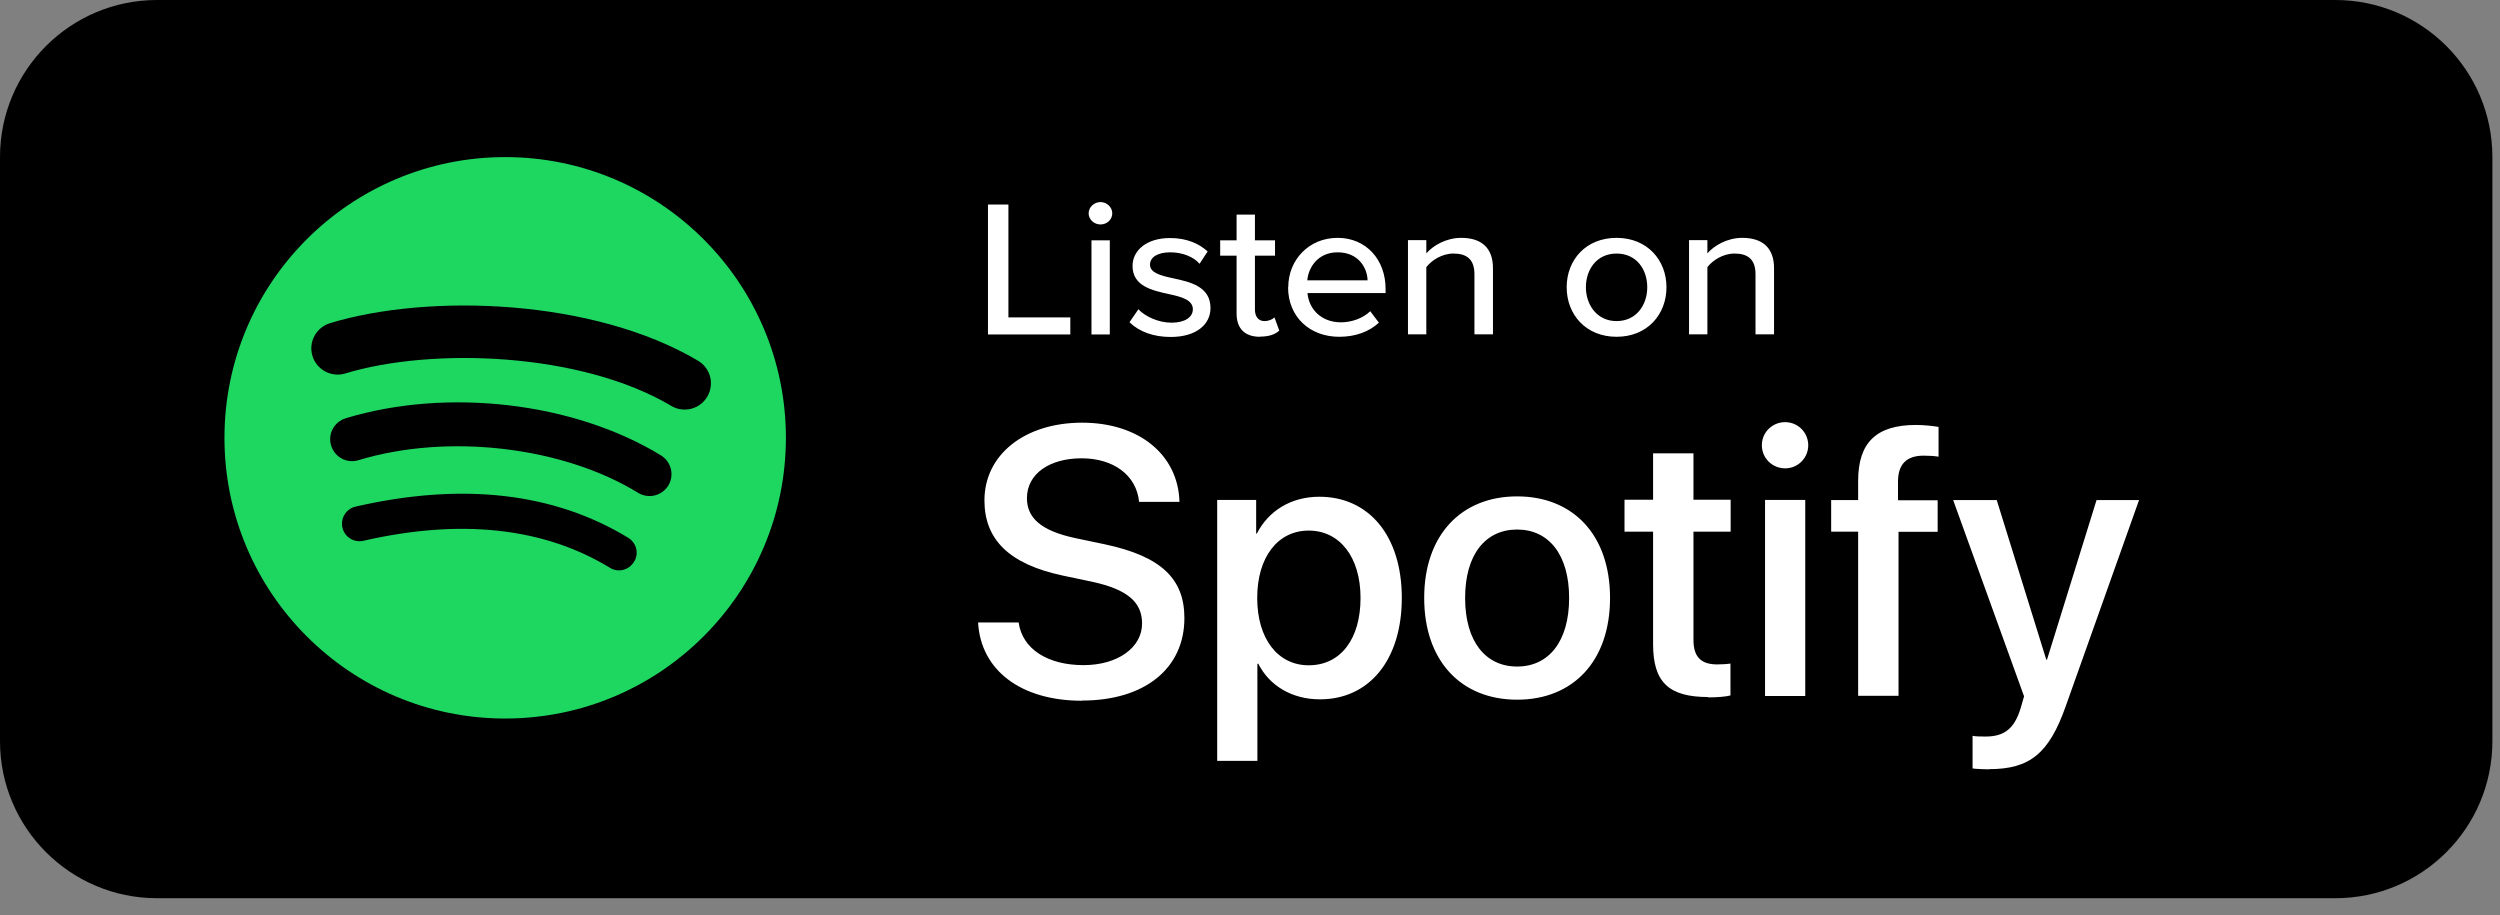 <?xml version="1.0" encoding="UTF-8"?> <svg xmlns="http://www.w3.org/2000/svg" width="112" height="41" viewBox="0 0 112 41" fill="none"><rect x="0" y="0" width="112" height="41" fill="#808080" stroke="none"/><path d="M104.621 0H7.038C3.151 0 0 3.151 0 7.038V33.202C0 37.089 3.151 40.24 7.038 40.24H104.621C108.508 40.24 111.659 37.089 111.659 33.202V7.038C111.659 3.151 108.508 0 104.621 0Z" fill="black"></path><path fill-rule="evenodd" clip-rule="evenodd" d="M30.073 18.184C26.02 15.775 19.337 15.554 15.467 16.731C14.843 16.92 14.187 16.565 13.998 15.949C13.808 15.325 14.163 14.669 14.78 14.479C19.219 13.129 26.605 13.389 31.274 16.162C31.834 16.494 32.016 17.213 31.684 17.773C31.353 18.334 30.634 18.516 30.073 18.184ZM29.939 21.755C29.654 22.213 29.054 22.363 28.588 22.079C25.207 20.001 20.056 19.401 16.059 20.617C15.538 20.775 14.993 20.483 14.835 19.962C14.677 19.44 14.969 18.895 15.491 18.737C20.056 17.355 25.736 18.026 29.615 20.404C30.073 20.688 30.223 21.289 29.939 21.755ZM28.398 25.175C28.169 25.547 27.687 25.665 27.324 25.436C24.369 23.635 20.657 23.224 16.28 24.227C15.862 24.322 15.435 24.061 15.34 23.635C15.246 23.216 15.506 22.79 15.933 22.695C20.72 21.597 24.828 22.071 28.145 24.093C28.517 24.322 28.635 24.804 28.406 25.167L28.398 25.175ZM22.632 7.038C15.688 7.038 10.056 12.67 10.056 19.614C10.056 26.558 15.688 32.19 22.632 32.19C29.575 32.19 35.208 26.558 35.208 19.614C35.208 12.67 29.575 7.038 22.632 7.038Z" fill="#1ED760"></path><path d="M48.471 31.385C51.276 31.385 53.061 29.956 53.061 27.688C53.061 25.935 52.026 24.924 49.506 24.387L48.187 24.11C46.623 23.778 46.007 23.194 46.007 22.317C46.007 21.211 47.041 20.532 48.455 20.532C49.869 20.532 50.912 21.274 51.031 22.483H52.84C52.784 20.381 51.038 18.936 48.479 18.936C45.92 18.936 44.103 20.358 44.103 22.419C44.103 24.157 45.193 25.271 47.61 25.785L48.921 26.061C50.533 26.409 51.165 26.993 51.165 27.933C51.165 29.008 50.075 29.798 48.542 29.798C46.939 29.798 45.801 29.079 45.635 27.886H43.818C43.937 30.035 45.746 31.393 48.471 31.393V31.385ZM56.331 34.087V29.734H56.371C56.868 30.714 57.871 31.33 59.135 31.33C61.339 31.33 62.801 29.569 62.801 26.788C62.801 24.007 61.331 22.254 59.104 22.254C57.832 22.254 56.821 22.893 56.307 23.905H56.276V22.396H54.53V34.087H56.331ZM58.63 29.805C57.248 29.805 56.323 28.621 56.323 26.788C56.323 24.955 57.248 23.77 58.63 23.77C60.012 23.77 60.952 24.947 60.952 26.788C60.952 28.628 60.06 29.805 58.63 29.805ZM67.967 31.346C70.479 31.346 72.13 29.616 72.13 26.788C72.13 23.96 70.471 22.238 67.967 22.238C65.463 22.238 63.804 23.968 63.804 26.788C63.804 29.608 65.455 31.346 67.967 31.346ZM67.967 29.861C66.553 29.861 65.637 28.739 65.637 26.788C65.637 24.837 66.553 23.723 67.967 23.723C69.381 23.723 70.297 24.845 70.297 26.788C70.297 28.731 69.389 29.861 67.967 29.861ZM76.522 31.243C76.925 31.243 77.32 31.212 77.525 31.156V29.727C77.407 29.75 77.115 29.766 76.933 29.766C76.198 29.766 75.867 29.426 75.867 28.66V23.818H77.533V22.388H75.867V20.31H74.058V22.388H72.778V23.818H74.058V28.858C74.058 30.556 74.753 31.227 76.53 31.227L76.522 31.243ZM79.974 20.982C80.551 20.982 81.009 20.516 81.009 19.947C81.009 19.378 80.551 18.912 79.974 18.912C79.398 18.912 78.931 19.37 78.931 19.947C78.931 20.524 79.398 20.982 79.974 20.982ZM80.875 31.18V22.396H79.074V31.18H80.875ZM85.054 31.18V23.826H86.807V22.412H85.03V21.582C85.03 20.808 85.401 20.413 86.183 20.413C86.428 20.413 86.665 20.429 86.847 20.46V19.125C86.61 19.086 86.207 19.038 85.836 19.038C84.05 19.038 83.245 19.836 83.245 21.543V22.404H82.036V23.818H83.245V31.172H85.054V31.18ZM89.106 34.458C90.923 34.458 91.792 33.771 92.542 31.646L95.829 22.404H93.925L91.705 29.553H91.673L89.454 22.404H87.502L90.678 31.196C90.678 31.196 90.52 31.725 90.52 31.741C90.244 32.641 89.793 32.997 88.956 32.997C88.806 32.997 88.506 32.997 88.371 32.965V34.427C88.506 34.45 88.956 34.466 89.106 34.466V34.458Z" fill="white"></path><path d="M44.261 14.985V9.163H45.177V14.219H47.95V14.985H44.261ZM49.301 10.056C49.016 10.056 48.771 9.835 48.771 9.558C48.771 9.282 49.016 9.053 49.301 9.053C49.585 9.053 49.83 9.282 49.83 9.558C49.83 9.835 49.593 10.056 49.301 10.056ZM48.898 14.985V10.767H49.719V14.985H48.898ZM50.604 14.432L50.999 13.856C51.299 14.172 51.884 14.456 52.484 14.456C53.084 14.456 53.44 14.211 53.44 13.856C53.44 13.437 52.934 13.295 52.366 13.176C51.615 13.01 50.738 12.821 50.738 11.912C50.738 11.241 51.339 10.664 52.421 10.664C53.179 10.664 53.732 10.925 54.103 11.265L53.74 11.818C53.487 11.517 52.99 11.304 52.429 11.304C51.868 11.304 51.52 11.517 51.52 11.857C51.52 12.22 51.994 12.347 52.547 12.465C53.314 12.631 54.23 12.829 54.23 13.8C54.23 14.527 53.606 15.096 52.445 15.096C51.702 15.096 51.054 14.875 50.604 14.44V14.432ZM56.45 15.088C55.755 15.088 55.399 14.709 55.399 14.045V11.454H54.664V10.767H55.399V9.614H56.221V10.767H57.121V11.454H56.221V13.871C56.221 14.172 56.371 14.385 56.647 14.385C56.837 14.385 57.011 14.306 57.097 14.219L57.311 14.811C57.137 14.969 56.884 15.08 56.45 15.08V15.088ZM57.714 12.868C57.714 11.644 58.638 10.656 59.925 10.656C61.213 10.656 62.074 11.644 62.074 12.939V13.129H58.575C58.638 13.848 59.191 14.44 60.075 14.44C60.542 14.44 61.055 14.266 61.387 13.943L61.774 14.456C61.332 14.867 60.715 15.088 59.997 15.088C58.677 15.088 57.706 14.195 57.706 12.868H57.714ZM59.925 11.304C59.041 11.304 58.614 11.983 58.567 12.56H61.268C61.253 11.999 60.858 11.304 59.925 11.304ZM66.055 14.985V12.284C66.055 11.588 65.676 11.359 65.115 11.359C64.602 11.359 64.136 11.66 63.899 11.968V14.977H63.077V10.759H63.899V11.351C64.191 11.012 64.776 10.656 65.463 10.656C66.395 10.656 66.885 11.13 66.885 12.015V14.977H66.063L66.055 14.985ZM72.422 15.088C71.048 15.088 70.187 14.093 70.187 12.868C70.187 11.644 71.048 10.656 72.422 10.656C73.797 10.656 74.658 11.652 74.658 12.868C74.658 14.085 73.805 15.088 72.422 15.088ZM72.422 14.385C73.307 14.385 73.797 13.666 73.797 12.868C73.797 12.07 73.315 11.359 72.422 11.359C71.53 11.359 71.048 12.078 71.048 12.868C71.048 13.658 71.546 14.385 72.422 14.385ZM78.647 14.985V12.284C78.647 11.588 78.268 11.359 77.707 11.359C77.194 11.359 76.728 11.66 76.491 11.968V14.977H75.669V10.759H76.491V11.351C76.783 11.012 77.368 10.656 78.055 10.656C78.987 10.656 79.477 11.13 79.477 12.015V14.977H78.655L78.647 14.985Z" fill="white"></path></svg> 